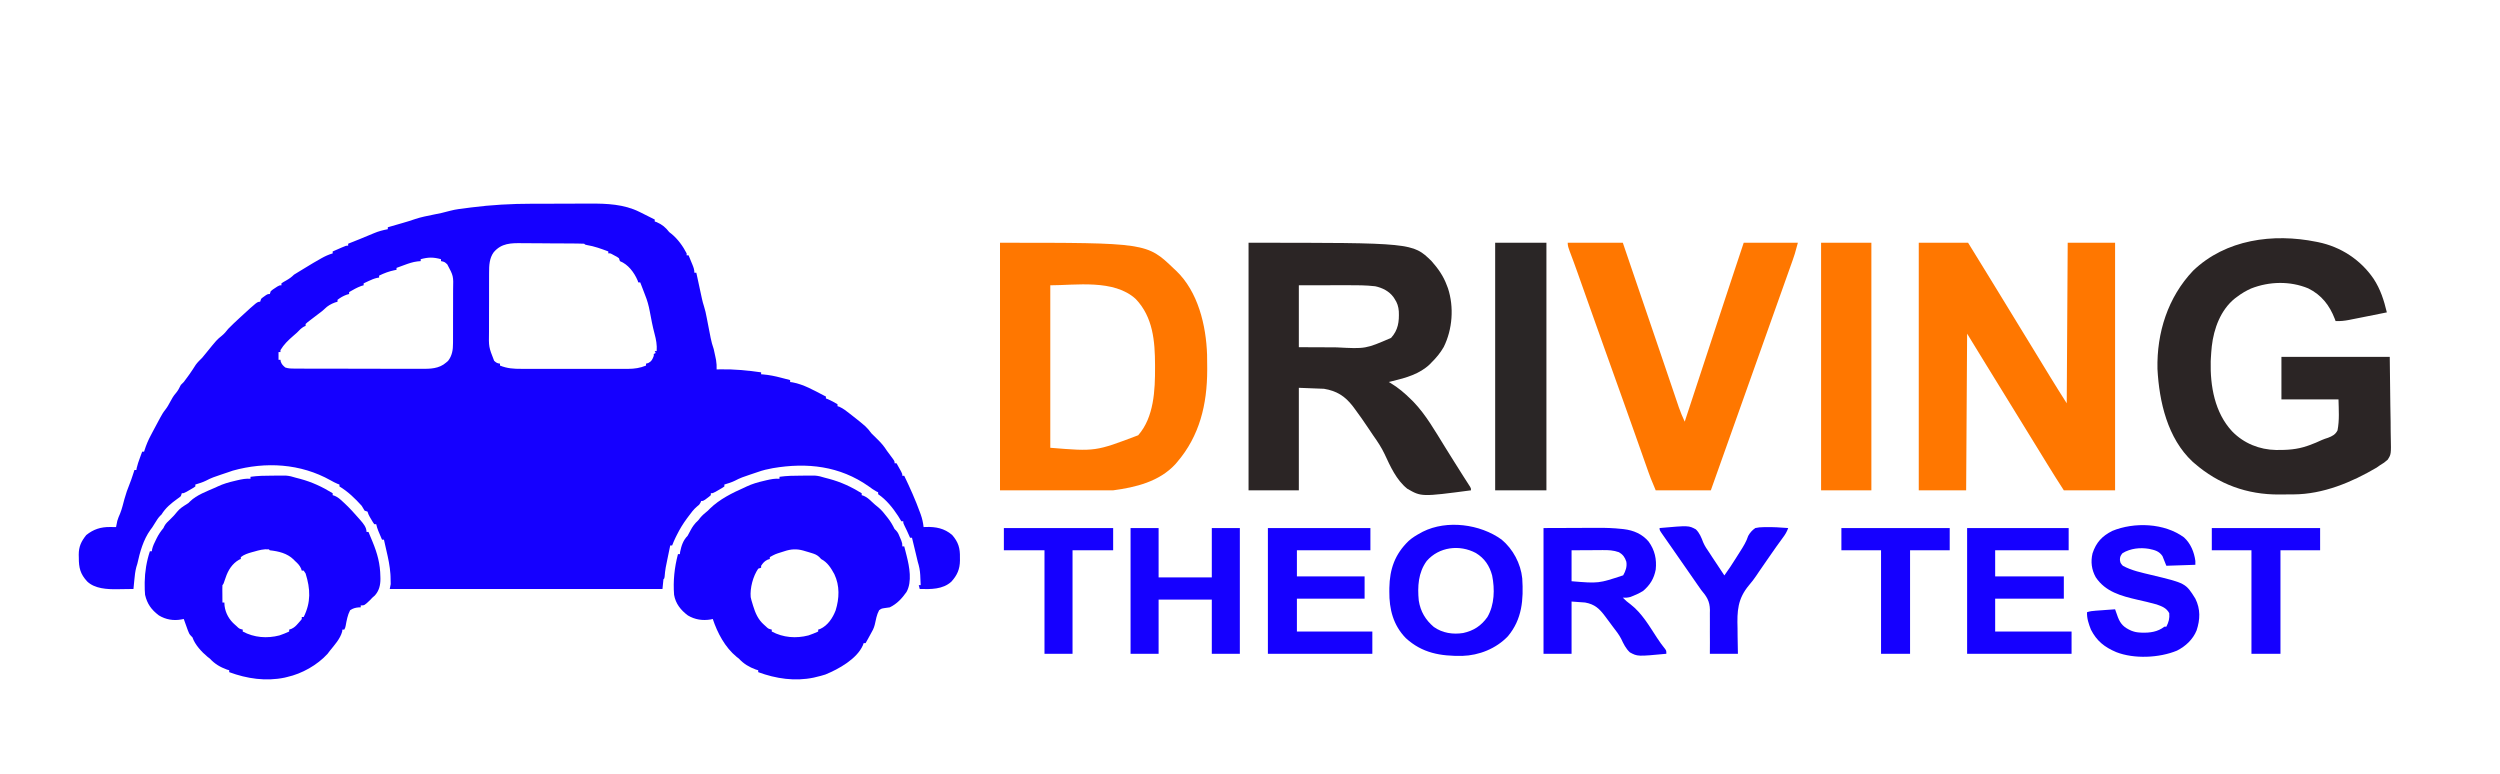 <svg version="1.1" xmlns="http://www.w3.org/2000/svg" width="2585" height="800">
<path d="M0 0 C2.29 -0.01 4.59 -0.01 6.88 -0.02 C11.64 -0.03 16.39 -0.04 21.15 -0.03 C27.19 -0.03 33.23 -0.06 39.26 -0.1 C43.98 -0.12 48.7 -0.12 53.42 -0.12 C55.64 -0.12 57.87 -0.13 60.09 -0.15 C77.38 -0.26 95.28 0.51 111.07 8.34 C112.04 8.81 112.04 8.81 113.03 9.29 C117.73 11.6 122.41 13.95 127.07 16.34 C127.07 17 127.07 17.66 127.07 18.34 C127.78 18.58 128.48 18.83 129.2 19.09 C134.82 21.53 138.36 24.54 142.07 29.34 C143.25 30.26 143.25 30.26 144.45 31.2 C150.83 36.4 156.33 43.99 160.07 51.34 C160.07 52 160.07 52.66 160.07 53.34 C160.73 53.34 161.39 53.34 162.07 53.34 C163.08 55.77 164.08 58.21 165.07 60.65 C165.36 61.34 165.65 62.03 165.94 62.74 C167.16 65.75 168.07 68.05 168.07 71.34 C168.73 71.34 169.39 71.34 170.07 71.34 C170.28 72.27 170.48 73.21 170.69 74.18 C171.44 77.68 172.2 81.18 172.96 84.68 C173.28 86.19 173.61 87.7 173.93 89.21 C174.4 91.39 174.87 93.57 175.35 95.75 C175.49 96.42 175.63 97.09 175.78 97.78 C176.42 100.68 177.13 103.49 178.08 106.31 C179.27 109.94 180.01 113.62 180.73 117.37 C180.88 118.12 181.03 118.88 181.18 119.65 C181.81 122.85 182.42 126.06 183.04 129.26 C183.5 131.61 183.96 133.96 184.42 136.3 C184.55 137.02 184.69 137.74 184.83 138.47 C185.63 142.56 186.71 146.41 188.07 150.34 C188.65 152.83 189.19 155.33 189.7 157.84 C189.96 159.1 190.22 160.37 190.49 161.68 C191.02 164.98 191.19 168 191.07 171.34 C192.3 171.3 193.53 171.27 194.79 171.23 C209.09 170.96 222.92 172.35 237.07 174.34 C237.07 175 237.07 175.66 237.07 176.34 C237.67 176.38 238.27 176.42 238.89 176.46 C245.36 177.01 251.43 178.24 257.7 179.9 C258.61 180.13 259.52 180.37 260.45 180.61 C262.66 181.18 264.87 181.75 267.07 182.34 C267.07 183 267.07 183.66 267.07 184.34 C267.94 184.46 268.81 184.58 269.71 184.71 C281.17 186.85 291.8 193.03 302.07 198.34 C302.73 198.67 303.39 199 304.07 199.34 C304.07 200 304.07 200.66 304.07 201.34 C304.75 201.58 305.44 201.83 306.14 202.09 C309.64 203.58 312.79 205.4 316.07 207.34 C316.07 208 316.07 208.66 316.07 209.34 C316.73 209.54 317.39 209.75 318.07 209.96 C322.21 211.86 325.51 214.52 329.07 217.34 C330.29 218.29 330.29 218.29 331.53 219.26 C346.04 230.74 346.04 230.74 351.07 237.34 C353.28 239.6 355.53 241.81 357.81 244 C361.47 247.55 364.33 251.01 367.07 255.34 C369.19 258.22 371.32 261.08 373.46 263.95 C375.07 266.34 375.07 266.34 375.07 268.34 C375.73 268.34 376.39 268.34 377.07 268.34 C378.08 270.12 379.08 271.92 380.07 273.71 C380.91 275.21 380.91 275.21 381.76 276.73 C383.07 279.34 383.07 279.34 383.07 281.34 C383.73 281.34 384.39 281.34 385.07 281.34 C391.01 293.76 396.64 306.18 401.32 319.15 C401.58 319.85 401.84 320.56 402.11 321.29 C403.65 325.65 404.57 329.73 405.07 334.34 C405.82 334.3 406.57 334.27 407.35 334.23 C417.79 333.95 426.46 335.57 434.57 342.46 C441.02 349.87 442.87 356.14 442.64 365.9 C442.65 367.38 442.65 367.38 442.67 368.9 C442.58 377.85 439.77 384.21 433.76 390.8 C424.86 398.9 412.38 398.65 401.07 398.34 C400.74 397.02 400.41 395.7 400.07 394.34 C400.73 394.34 401.39 394.34 402.07 394.34 C401.96 391.65 401.83 388.96 401.7 386.27 C401.67 385.52 401.64 384.77 401.61 383.99 C401.35 379.16 400.53 374.98 399.07 370.34 C398.37 367.53 397.72 364.72 397.07 361.9 C395.79 356.36 394.47 350.84 393.07 345.34 C392.41 345.34 391.75 345.34 391.07 345.34 C390.82 344.76 390.57 344.18 390.3 343.58 C388.72 339.97 387.11 336.41 385.32 332.9 C384.07 330.34 384.07 330.34 384.07 328.34 C383.41 328.34 382.75 328.34 382.07 328.34 C380.93 326.5 379.8 324.67 378.69 322.82 C373.3 314.53 366.37 305.87 358.07 300.34 C358.07 299.68 358.07 299.02 358.07 298.34 C357.53 298.09 356.99 297.85 356.43 297.59 C353.53 296.04 350.99 294.15 348.32 292.21 C318.43 271.13 284.67 267.38 249.23 273.4 C243.86 274.39 238.61 275.57 233.48 277.46 C230.85 278.42 228.19 279.27 225.52 280.13 C220.11 281.87 214.93 283.71 209.93 286.42 C206.46 288.13 202.76 289.21 199.07 290.34 C199.07 291 199.07 291.66 199.07 292.34 C196.52 294.06 196.52 294.06 193.2 295.96 C192.11 296.59 191.02 297.22 189.89 297.88 C187.07 299.34 187.07 299.34 185.07 299.34 C185.07 300 185.07 300.66 185.07 301.34 C183.39 302.84 183.39 302.84 181.2 304.46 C180.48 305 179.76 305.54 179.02 306.09 C177.07 307.34 177.07 307.34 175.07 307.34 C174.85 307.91 174.62 308.49 174.39 309.09 C173.07 311.34 173.07 311.34 170.88 312.98 C167.27 316.01 164.72 319.49 161.95 323.27 C161.42 323.98 160.9 324.68 160.36 325.4 C156.35 330.82 153.02 336.3 150.01 342.34 C149.25 343.85 149.25 343.85 148.48 345.4 C147.23 348.01 146.11 350.63 145.07 353.34 C144.41 353.34 143.75 353.34 143.07 353.34 C142.96 353.9 142.86 354.45 142.74 355.03 C141.97 358.95 141.18 362.86 140.31 366.77 C138.91 373.03 137.72 379.13 137.29 385.54 C137.07 387.34 137.07 387.34 136.07 388.34 C135.74 391.64 135.41 394.94 135.07 398.34 C42.01 398.34 -51.05 398.34 -146.93 398.34 C-146.6 396.69 -146.27 395.04 -145.93 393.34 C-145.91 390.6 -145.96 387.94 -146.11 385.21 C-146.16 384.43 -146.2 383.65 -146.24 382.85 C-146.81 374.58 -148.5 366.62 -150.4 358.57 C-151.28 354.83 -152.1 351.08 -152.93 347.34 C-153.59 347.34 -154.25 347.34 -154.93 347.34 C-155.74 345.42 -156.55 343.5 -157.36 341.59 C-157.82 340.52 -158.27 339.45 -158.73 338.35 C-159.67 335.99 -160.4 333.81 -160.93 331.34 C-161.59 331.34 -162.25 331.34 -162.93 331.34 C-164.4 329.25 -164.4 329.25 -165.99 326.52 C-166.78 325.18 -166.78 325.18 -167.59 323.82 C-168.93 321.34 -168.93 321.34 -169.93 318.34 C-170.92 318.01 -171.91 317.68 -172.93 317.34 C-173.95 315.68 -174.94 314.01 -175.93 312.34 C-182.74 304.81 -190.18 297.53 -198.93 292.34 C-198.93 291.68 -198.93 291.02 -198.93 290.34 C-199.57 290.11 -200.2 289.88 -200.86 289.65 C-203.4 288.56 -205.66 287.39 -208.05 286.02 C-239.18 268.57 -275.21 266.48 -309.38 276.02 C-310.76 276.47 -312.15 276.95 -313.52 277.46 C-316.15 278.42 -318.81 279.27 -321.48 280.13 C-326.89 281.87 -332.07 283.71 -337.07 286.42 C-340.54 288.13 -344.24 289.21 -347.93 290.34 C-347.93 291 -347.93 291.66 -347.93 292.34 C-350.48 294.06 -350.48 294.06 -353.8 295.96 C-355.44 296.91 -355.44 296.91 -357.11 297.88 C-359.93 299.34 -359.93 299.34 -361.93 299.34 C-362.26 300.33 -362.59 301.32 -362.93 302.34 C-364.49 303.7 -364.49 303.7 -366.49 305.09 C-373.05 309.84 -378.64 314.36 -382.93 321.34 C-383.38 321.78 -383.84 322.22 -384.31 322.67 C-386.41 324.83 -387.84 327.21 -389.43 329.77 C-392.7 335.05 -392.7 335.05 -394.4 337.2 C-401.83 347.59 -405.22 360.05 -407.93 372.34 C-408.27 373.44 -408.61 374.54 -408.96 375.68 C-410.15 380.19 -410.62 384.63 -411.05 389.27 C-411.14 390.15 -411.22 391.02 -411.31 391.92 C-411.52 394.06 -411.73 396.2 -411.93 398.34 C-416.34 398.42 -420.76 398.48 -425.18 398.52 C-427.03 398.56 -427.03 398.56 -428.92 398.6 C-439.18 398.68 -451.88 398.11 -459.73 390.61 C-466.97 382.82 -468.45 376.37 -468.43 365.96 C-468.45 364.97 -468.48 363.98 -468.51 362.96 C-468.53 354.49 -465.95 349.13 -460.74 342.59 C-453.17 336.53 -445.71 334.18 -436.11 334.27 C-434.95 334.28 -433.79 334.29 -432.59 334.3 C-431.27 334.32 -431.27 334.32 -429.93 334.34 C-429.82 333.77 -429.71 333.2 -429.59 332.61 C-429.36 331.46 -429.36 331.46 -429.11 330.27 C-428.89 329.14 -428.89 329.14 -428.66 327.99 C-427.92 325.31 -426.86 322.9 -425.74 320.36 C-423.8 315.51 -422.62 310.37 -421.26 305.34 C-419.77 299.93 -417.99 294.79 -415.85 289.61 C-414.66 286.68 -413.65 283.71 -412.68 280.71 C-412.34 279.69 -412.01 278.66 -411.66 277.61 C-411.42 276.86 -411.18 276.11 -410.93 275.34 C-410.27 275.34 -409.61 275.34 -408.93 275.34 C-408.81 274.66 -408.7 273.99 -408.59 273.29 C-407.8 269.76 -406.61 266.42 -405.36 263.02 C-405.13 262.38 -404.9 261.73 -404.65 261.07 C-404.08 259.49 -403.5 257.91 -402.93 256.34 C-402.27 256.34 -401.61 256.34 -400.93 256.34 C-400.76 255.78 -400.59 255.22 -400.41 254.65 C-398.7 249.27 -396.59 244.31 -393.93 239.34 C-393.31 238.17 -392.7 237.01 -392.07 235.82 C-390.35 232.57 -388.61 229.32 -386.87 226.08 C-386.05 224.57 -385.24 223.06 -384.44 221.54 C-382.78 218.47 -381.2 215.67 -378.99 212.96 C-376.94 210.36 -375.53 207.82 -373.99 204.9 C-372.28 201.68 -370.64 198.76 -368.24 196.02 C-365.87 193.27 -364.52 190.59 -362.93 187.34 C-361.93 186.33 -360.93 185.33 -359.93 184.34 C-358.63 182.65 -357.36 180.94 -356.11 179.21 C-355.41 178.24 -354.71 177.26 -353.98 176.26 C-351.71 173.03 -349.55 169.75 -347.45 166.41 C-345.52 163.78 -343.24 161.63 -340.93 159.34 C-339.47 157.61 -338.03 155.85 -336.61 154.09 C-325.71 140.65 -325.71 140.65 -320.68 136.59 C-317.96 134.36 -316.07 132.1 -313.93 129.34 C-310.27 125.58 -306.47 122.01 -302.61 118.46 C-302.04 117.94 -301.47 117.41 -300.88 116.87 C-283.97 101.34 -283.97 101.34 -280.93 101.34 C-280.6 100.35 -280.27 99.36 -279.93 98.34 C-278.37 96.95 -278.37 96.95 -276.49 95.65 C-275.87 95.21 -275.25 94.77 -274.62 94.32 C-272.93 93.34 -272.93 93.34 -270.93 93.34 C-270.6 92.35 -270.27 91.36 -269.93 90.34 C-267.93 88.73 -267.93 88.73 -265.49 87.15 C-264.69 86.62 -263.88 86.09 -263.05 85.54 C-260.93 84.34 -260.93 84.34 -258.93 84.34 C-258.93 83.68 -258.93 83.02 -258.93 82.34 C-256.84 80.93 -256.84 80.93 -254.11 79.4 C-250.93 77.6 -248.48 75.92 -245.93 73.34 C-244.39 72.34 -242.82 71.38 -241.24 70.46 C-238.23 68.69 -235.24 66.91 -232.3 65.02 C-228.2 62.45 -224.01 60.04 -219.8 57.65 C-218.78 57.06 -218.78 57.06 -217.74 56.46 C-213.88 54.28 -210.2 52.58 -205.93 51.34 C-205.93 50.68 -205.93 50.02 -205.93 49.34 C-203.64 48.33 -201.34 47.33 -199.05 46.34 C-198.4 46.05 -197.75 45.76 -197.08 45.47 C-192.15 43.34 -192.15 43.34 -189.93 43.34 C-189.93 42.68 -189.93 42.02 -189.93 41.34 C-189.38 41.12 -188.84 40.9 -188.28 40.68 C-185.75 39.67 -183.21 38.66 -180.68 37.65 C-179.3 37.1 -179.3 37.1 -177.9 36.54 C-172.98 34.58 -168.1 32.57 -163.24 30.46 C-158.52 28.47 -153.97 27.26 -148.93 26.34 C-148.93 25.68 -148.93 25.02 -148.93 24.34 C-148.25 24.14 -147.57 23.94 -146.87 23.74 C-143.74 22.84 -140.61 21.93 -137.49 21.02 C-135.88 20.56 -135.88 20.56 -134.25 20.09 C-129.64 18.75 -125.05 17.4 -120.52 15.8 C-114.42 13.73 -108.1 12.57 -101.8 11.27 C-93.06 9.54 -93.06 9.54 -84.46 7.28 C-78.58 5.71 -72.57 5.1 -66.55 4.34 C-64.69 4.09 -64.69 4.09 -62.8 3.84 C-41.91 1.16 -21.06 0.01 0 0 Z M-39.43 50.15 C-43.91 56.26 -44.22 63.78 -44.2 71.07 C-44.21 71.91 -44.21 72.74 -44.22 73.6 C-44.23 76.33 -44.23 79.06 -44.23 81.8 C-44.23 83.71 -44.23 85.63 -44.24 87.54 C-44.25 91.55 -44.25 95.55 -44.24 99.56 C-44.24 104.67 -44.25 109.79 -44.28 114.9 C-44.29 118.85 -44.29 122.81 -44.29 126.76 C-44.29 128.64 -44.29 130.53 -44.3 132.41 C-44.6 148.06 -44.6 148.06 -38.99 162.4 C-36.89 164.37 -35.76 165.03 -32.93 165.34 C-32.93 166 -32.93 166.66 -32.93 167.34 C-25.4 170.35 -18.89 170.76 -10.84 170.72 C-9.55 170.73 -8.27 170.73 -6.95 170.74 C-3.45 170.75 0.05 170.75 3.55 170.74 C7.22 170.73 10.9 170.74 14.57 170.74 C20.74 170.75 26.91 170.74 33.08 170.73 C40.2 170.71 47.31 170.72 54.43 170.73 C60.56 170.75 66.68 170.75 72.81 170.74 C76.46 170.74 80.12 170.73 83.77 170.74 C87.84 170.76 91.91 170.74 95.99 170.72 C97.78 170.73 97.78 170.73 99.61 170.74 C106.42 170.69 111.75 169.87 118.07 167.34 C118.07 166.68 118.07 166.02 118.07 165.34 C119.22 165.03 119.22 165.03 120.39 164.71 C123.92 162.9 124.64 160.97 126.07 157.34 C126.07 156.68 126.07 156.02 126.07 155.34 C126.73 155.01 127.39 154.68 128.07 154.34 C127.74 153.68 127.41 153.02 127.07 152.34 C127.73 152.34 128.39 152.34 129.07 152.34 C129.53 145.91 128.52 140.56 126.85 134.35 C124.82 126.68 123.36 118.91 121.91 111.12 C120.78 105.22 119.36 99.89 117.07 94.34 C116.62 93.14 116.16 91.94 115.69 90.71 C115.26 89.6 114.83 88.48 114.39 87.34 C113.95 86.2 113.51 85.07 113.06 83.9 C112.74 83.05 112.41 82.21 112.07 81.34 C111.41 81.34 110.75 81.34 110.07 81.34 C109.83 80.63 109.58 79.93 109.32 79.21 C105.7 70.88 99.55 62.72 91.07 59.34 C90.74 58.35 90.41 57.36 90.07 56.34 C88.06 54.88 88.06 54.88 85.64 53.65 C84.83 53.21 84.03 52.77 83.2 52.32 C81.16 51.2 81.16 51.2 79.07 51.34 C79.07 50.68 79.07 50.02 79.07 49.34 C71.75 46.57 64.63 43.96 56.87 42.7 C55.07 42.34 55.07 42.34 54.07 41.34 C51.63 41.21 49.22 41.16 46.78 41.14 C46.01 41.13 45.25 41.13 44.46 41.12 C41.92 41.09 39.37 41.08 36.83 41.06 C35.52 41.05 35.52 41.05 34.19 41.05 C29.59 41.02 24.98 41 20.37 40.99 C15.62 40.97 10.88 40.92 6.14 40.87 C2.48 40.84 -1.18 40.83 -4.84 40.82 C-6.59 40.82 -8.34 40.8 -10.08 40.78 C-21.61 40.63 -31.39 40.73 -39.43 50.15 Z M-114.93 57.34 C-114.93 58 -114.93 58.66 -114.93 59.34 C-116.06 59.44 -117.19 59.54 -118.36 59.64 C-123.15 60.24 -127.43 61.72 -131.93 63.4 C-133.09 63.82 -133.09 63.82 -134.27 64.25 C-136.16 64.94 -138.04 65.64 -139.93 66.34 C-139.93 67 -139.93 67.66 -139.93 68.34 C-140.74 68.48 -140.74 68.48 -141.58 68.63 C-147.44 69.8 -152.56 71.72 -157.93 74.34 C-157.93 75 -157.93 75.66 -157.93 76.34 C-158.63 76.45 -159.34 76.56 -160.06 76.68 C-163.2 77.4 -165.83 78.53 -168.74 79.9 C-169.71 80.35 -170.69 80.81 -171.7 81.28 C-172.43 81.63 -173.17 81.98 -173.93 82.34 C-173.93 83 -173.93 83.66 -173.93 84.34 C-174.73 84.56 -175.53 84.79 -176.36 85.02 C-180.84 86.67 -184.81 88.94 -188.93 91.34 C-188.93 92 -188.93 92.66 -188.93 93.34 C-189.79 93.58 -190.66 93.83 -191.55 94.09 C-195.14 95.41 -197.89 97.02 -200.93 99.34 C-200.93 100 -200.93 100.66 -200.93 101.34 C-201.79 101.58 -202.66 101.83 -203.55 102.09 C-207.7 103.62 -211.24 105.64 -214.38 108.8 C-215.99 110.4 -217.66 111.69 -219.49 113.02 C-222.83 115.51 -226.14 118.02 -229.43 120.59 C-230.28 121.25 -231.14 121.92 -232.02 122.6 C-232.65 123.17 -233.28 123.75 -233.93 124.34 C-233.93 125 -233.93 125.66 -233.93 126.34 C-234.48 126.56 -235.04 126.79 -235.61 127.02 C-238.58 128.71 -240.53 130.89 -242.93 133.34 C-244.25 134.51 -245.58 135.68 -246.93 136.84 C-252.02 141.27 -256.42 145.5 -259.93 151.34 C-259.93 152 -259.93 152.66 -259.93 153.34 C-260.59 153.34 -261.25 153.34 -261.93 153.34 C-261.93 155.98 -261.93 158.62 -261.93 161.34 C-261.27 161.34 -260.61 161.34 -259.93 161.34 C-259.84 161.91 -259.76 162.49 -259.68 163.09 C-258.69 166.03 -257.3 167.37 -254.93 169.34 C-251.58 170.49 -248.37 170.47 -244.85 170.48 C-242.98 170.48 -242.98 170.48 -241.07 170.49 C-239.69 170.49 -238.32 170.5 -236.94 170.5 C-235.48 170.5 -234.03 170.51 -232.57 170.51 C-228.63 170.53 -224.68 170.53 -220.73 170.54 C-218.26 170.54 -215.79 170.54 -213.32 170.55 C-205.59 170.56 -197.86 170.57 -190.13 170.57 C-181.21 170.58 -172.3 170.6 -163.39 170.63 C-156.49 170.65 -149.59 170.66 -142.7 170.66 C-138.58 170.66 -134.46 170.67 -130.35 170.68 C-126.47 170.7 -122.6 170.7 -118.72 170.69 C-117.31 170.69 -115.89 170.7 -114.47 170.71 C-105.12 170.77 -95.9 170.68 -88.55 164.15 C-87.92 163.62 -87.3 163.09 -86.65 162.54 C-82.41 157.12 -81.48 151.02 -81.52 144.32 C-81.51 143.56 -81.51 142.8 -81.5 142.02 C-81.48 139.55 -81.49 137.07 -81.49 134.59 C-81.49 132.85 -81.48 131.11 -81.48 129.38 C-81.47 125.74 -81.47 122.11 -81.48 118.47 C-81.49 113.84 -81.47 109.2 -81.44 104.56 C-81.42 100.97 -81.42 97.39 -81.43 93.8 C-81.43 92.09 -81.42 90.38 -81.41 88.67 C-81.04 74.68 -81.04 74.68 -87.44 62.7 C-90.28 60.09 -90.28 60.09 -93.93 59.34 C-93.93 58.68 -93.93 58.02 -93.93 57.34 C-101.87 55.18 -106.98 55.18 -114.93 57.34 Z " fill="#1500ff" transform="translate(549.926,210.664)"/>
<path d="M0 0 C169.72 0 169.72 0 189.2 18.97 C195.96 26.61 201.5 34.38 205 44 C205.39 45.01 205.78 46.03 206.19 47.07 C212.59 66.56 210.88 89.57 201.81 107.81 C198.28 113.97 194.04 119.03 189 124 C188.47 124.55 187.94 125.1 187.4 125.67 C176.92 135.69 162.7 139.72 149 143 C147.67 143.33 146.33 143.66 145 144 C145.65 144.38 146.31 144.76 146.98 145.14 C154.88 149.91 161.49 155.54 168 162 C168.83 162.82 169.67 163.64 170.52 164.48 C183.58 178.09 193.08 195.07 203 211 C204.86 213.97 206.72 216.95 208.57 219.92 C209.85 221.96 211.13 224 212.4 226.05 C215.45 230.94 218.52 235.82 221.62 240.68 C222.18 241.56 222.74 242.44 223.32 243.34 C224.38 244.99 225.43 246.64 226.5 248.29 C226.96 249.02 227.42 249.74 227.9 250.49 C228.31 251.12 228.72 251.76 229.14 252.41 C230 254 230 254 230 256 C178.69 262.76 178.69 262.76 164.04 254.29 C152.83 245.28 146.59 231.21 140.64 218.44 C137.41 211.59 133.33 205.49 128.97 199.34 C127.13 196.72 125.38 194.05 123.62 191.39 C119.22 184.82 114.74 178.33 110 172 C109.25 170.99 108.49 169.98 107.72 168.94 C99.6 158.48 91.1 153.18 78 151 C69.42 150.67 60.84 150.34 52 150 C52 184.98 52 219.96 52 256 C34.84 256 17.68 256 0 256 C0 171.52 0 87.04 0 0 Z M52 44 C52 65.12 52 86.24 52 108 C66.76 108.06 66.76 108.06 81.81 108.12 C86.41 108.15 86.41 108.15 91.1 108.18 C121.08 109.76 121.08 109.76 147.38 98.38 C154.75 90.21 155.82 81.63 155.38 71 C155.02 66.04 153.79 62.14 151 58 C150.59 57.37 150.17 56.74 149.75 56.09 C145.2 50.01 138.34 46.58 131 45 C121.46 43.89 111.89 43.87 102.29 43.9 C100.83 43.9 99.37 43.91 97.91 43.91 C94.11 43.91 90.31 43.92 86.51 43.93 C81.93 43.94 77.35 43.95 72.76 43.95 C65.84 43.96 58.92 43.98 52 44 Z " fill="#2B2525" transform="translate(1291,251)"/>
<path d="M0 0 C16.83 0 33.66 0 51 0 C65.7 23.74 65.7 23.74 70.81 32.19 C75.78 40.37 80.79 48.54 85.81 56.69 C91.77 66.36 97.68 76.05 103.57 85.76 C109.4 95.38 115.28 104.97 121.18 114.55 C126.09 122.5 130.95 130.48 135.78 138.48 C141.39 147.74 147.21 156.84 153 166 C153.33 111.22 153.66 56.44 154 0 C170.17 0 186.34 0 203 0 C203 84.48 203 168.96 203 256 C185.51 256 168.02 256 150 256 C144.4 247.29 138.84 238.58 133.44 229.75 C132.4 228.05 131.36 226.36 130.31 224.66 C129.25 222.92 128.18 221.18 127.11 219.44 C123.75 213.96 120.37 208.48 117 203 C115.67 200.83 114.33 198.67 113 196.5 C112.34 195.43 111.68 194.36 111 193.25 C103.67 181.33 96.33 169.42 89 157.5 C88.34 156.43 87.68 155.35 87 154.25 C85.67 152.09 84.34 149.93 83.01 147.77 C79.62 142.25 76.22 136.73 72.82 131.22 C72.12 130.08 71.42 128.95 70.72 127.81 C69.43 125.71 68.14 123.61 66.84 121.5 C61.21 112.35 55.61 103.17 50 94 C49.67 147.46 49.34 200.92 49 256 C32.83 256 16.66 256 0 256 C0 171.52 0 87.04 0 0 Z " fill="#ff7700" transform="translate(1984,251)"/>
<path d="M0 0 C1.02 0.2 1.02 0.2 2.06 0.41 C25.37 5.2 45.8 18.52 59.25 38.19 C66.38 49.03 70 60.45 73 73 C65.81 74.45 58.61 75.89 51.42 77.32 C49.23 77.75 47.05 78.19 44.87 78.63 C42.04 79.2 39.21 79.76 36.38 80.31 C35.53 80.48 34.69 80.65 33.82 80.83 C29.12 81.74 24.79 82.17 20 82 C19.6 80.89 19.6 80.89 19.19 79.76 C13.74 65.66 5.46 54.97 -8.25 48.19 C-27.06 40.4 -48.52 40.93 -67.38 48.31 C-72.67 50.69 -77.39 53.48 -82 57 C-83.11 57.83 -83.11 57.83 -84.24 58.67 C-98.87 70.52 -105.91 89.71 -108 108 C-108.45 112.33 -108.78 116.65 -109 121 C-109.04 121.84 -109.09 122.67 -109.13 123.53 C-109.74 149.21 -105 176.64 -87 196 C-74.91 208.47 -58.68 214.99 -41.48 215.29 C-29.95 215.36 -19.93 214.84 -9 211 C-8.31 210.76 -7.62 210.52 -6.91 210.27 C-2.52 208.69 1.71 206.9 5.93 204.91 C7.98 204.01 10.02 203.34 12.15 202.67 C16.57 200.99 19.81 199.36 22 195 C24.05 184.42 23.26 173.73 23 163 C3.53 163 -15.94 163 -36 163 C-36 148.48 -36 133.96 -36 119 C0.96 119 37.92 119 76 119 C76.21 135.81 76.41 152.62 76.62 169.94 C76.72 175.23 76.81 180.53 76.9 185.98 C76.95 192.48 76.95 192.48 76.95 195.53 C76.97 197.64 77 199.76 77.06 201.88 C77.46 219.73 77.46 219.73 73.83 225.36 C71.32 227.66 68.97 229.35 66 231 C64.8 231.84 63.61 232.69 62.41 233.53 C36.56 248.73 7.08 261.03 -23.36 261.2 C-24.15 261.21 -24.94 261.21 -25.76 261.22 C-27.43 261.23 -29.1 261.24 -30.77 261.24 C-33.27 261.25 -35.76 261.28 -38.25 261.31 C-71.4 261.53 -100.95 250.78 -126 229 C-126.62 228.46 -127.25 227.92 -127.89 227.37 C-153.77 203.3 -162.4 165.29 -164.18 131.53 C-165.01 93.96 -153.37 57.31 -127.31 29.88 C-93.62 -2.5 -44.5 -9.02 0 0 Z " fill="#2B2525" transform="translate(2395,250)"/>
<path d="M0 0 C151.84 0 151.84 0 180 27 C180.96 27.88 180.96 27.88 181.93 28.78 C204.8 50.42 213.15 85.53 214.12 115.89 C214.22 120.36 214.25 124.84 214.25 129.31 C214.25 130.11 214.25 130.9 214.25 131.72 C214.2 166.97 206.47 199.74 183 227 C182.11 228.03 182.11 228.03 181.21 229.09 C164.57 247.04 140.31 252.89 117 256 C78.39 256 39.78 256 0 256 C0 171.52 0 87.04 0 0 Z M52 44 C52 99.44 52 154.88 52 212 C98.71 215.83 98.71 215.83 142.88 199.06 C159.26 180.48 160.42 152.24 160.31 128.81 C160.31 128.01 160.31 127.2 160.31 126.37 C160.23 101.75 158.23 76.99 140.41 58.22 C117.91 37.47 78.23 44 52 44 Z " fill="#ff7700" transform="translate(1034,251)"/>
<path d="M0 0 C2.09 -0 4.18 -0.02 6.27 -0.04 C7.61 -0.04 8.96 -0.04 10.31 -0.05 C11.52 -0.05 12.72 -0.05 13.96 -0.06 C17.72 0.2 20.88 1.05 24.46 2.19 C25.94 2.57 27.41 2.96 28.89 3.34 C41.19 6.67 51.6 11.55 62.46 18.19 C62.46 18.85 62.46 19.51 62.46 20.19 C63.18 20.43 63.9 20.66 64.65 20.91 C67.87 22.37 69.89 24.14 72.46 26.56 C74.89 28.83 77.26 31.04 79.92 33.04 C83.12 35.74 85.54 38.76 88.09 42.06 C88.56 42.66 89.04 43.26 89.53 43.88 C92.35 47.49 94.43 51.06 96.46 55.19 C96.96 55.68 97.46 56.18 97.98 56.69 C100.14 58.88 100.99 61.35 102.15 64.19 C102.59 65.24 103.02 66.29 103.47 67.37 C104.46 70.19 104.46 70.19 104.46 73.19 C105.12 73.19 105.78 73.19 106.46 73.19 C107.11 75.73 107.76 78.27 108.4 80.81 C108.58 81.52 108.76 82.24 108.95 82.97 C111.79 94.2 114.74 109.65 108.78 120.31 C104.11 126.95 98.89 132.61 91.46 136.19 C89.55 136.48 87.63 136.75 85.71 137 C82.84 137.48 82.84 137.48 80.46 139.19 C77.94 143.79 77.07 149.15 75.94 154.23 C75.04 157.88 73.35 160.97 71.46 164.19 C70.54 165.85 69.63 167.52 68.71 169.19 C67.96 170.52 67.21 171.85 66.46 173.19 C65.8 173.19 65.14 173.19 64.46 173.19 C64.2 173.92 63.95 174.65 63.68 175.41 C57.44 189.58 38.67 200.01 24.89 205.64 C21.77 206.65 18.67 207.47 15.46 208.19 C14.56 208.41 13.66 208.63 12.73 208.86 C-6.59 212.89 -26.24 209.96 -44.54 203.19 C-44.54 202.53 -44.54 201.87 -44.54 201.19 C-45.34 200.96 -46.15 200.73 -46.98 200.5 C-53.95 197.93 -59.47 194.67 -64.54 189.19 C-65.32 188.58 -66.1 187.97 -66.91 187.35 C-78.9 177.49 -86.71 162.67 -91.54 148.19 C-92.22 148.35 -92.9 148.52 -93.6 148.69 C-101.93 150.1 -109.97 148.92 -117.26 144.56 C-124.63 139.06 -129.98 132.39 -131.54 123.19 C-132.62 108.73 -131.19 95.16 -127.54 81.19 C-126.88 81.19 -126.22 81.19 -125.54 81.19 C-125.46 80.4 -125.37 79.62 -125.29 78.81 C-123.99 72.52 -122.14 66.75 -117.54 62.19 C-116.54 60.42 -115.58 58.62 -114.66 56.81 C-112.4 52.54 -110.17 49.43 -106.54 46.19 C-105.9 45.36 -105.26 44.54 -104.6 43.69 C-102.19 40.76 -99.47 38.57 -96.54 36.19 C-95.92 35.55 -95.31 34.92 -94.67 34.28 C-84.52 24.33 -71.38 17.87 -58.54 12.19 C-57.53 11.7 -57.53 11.7 -56.51 11.21 C-50.76 8.51 -45.04 6.85 -38.85 5.44 C-37.49 5.1 -37.49 5.1 -36.09 4.77 C-31.49 3.69 -27.3 2.9 -22.54 3.19 C-22.54 2.53 -22.54 1.87 -22.54 1.19 C-15.03 0.14 -7.57 -0 0 0 Z M-17.54 78.19 C-19.03 78.66 -19.03 78.66 -20.54 79.14 C-26.8 81.09 -26.8 81.09 -32.54 84.19 C-32.54 84.85 -32.54 85.51 -32.54 86.19 C-33.65 86.53 -33.65 86.53 -34.79 86.87 C-38.08 88.44 -39.51 90.19 -41.54 93.19 C-41.54 93.85 -41.54 94.51 -41.54 95.19 C-42.53 95.52 -43.52 95.85 -44.54 96.19 C-49.93 104.05 -53.15 116.18 -52.32 125.64 C-51.85 127.88 -51.25 130.01 -50.54 132.19 C-50.32 132.94 -50.1 133.69 -49.87 134.46 C-47.48 142.2 -44.72 148.74 -38.54 154.19 C-38.02 154.65 -37.49 155.12 -36.96 155.6 C-34.15 158.32 -34.15 158.32 -30.54 159.19 C-30.54 159.85 -30.54 160.51 -30.54 161.19 C-18.77 167.49 -5.4 168.54 7.46 165.19 C10.88 164.02 14.18 162.71 17.46 161.19 C17.46 160.53 17.46 159.87 17.46 159.19 C18.18 158.95 18.9 158.72 19.65 158.48 C27.43 154.89 32.54 147.08 35.52 139.31 C39.35 126.87 39.87 113.9 34.21 101.94 C30.65 95.43 27.16 89.71 20.46 86.19 C19.87 85.54 19.28 84.9 18.67 84.24 C16.1 81.85 14.06 81.09 10.71 80.06 C9.65 79.73 8.59 79.41 7.5 79.07 C6.49 78.78 5.49 78.49 4.46 78.19 C3.7 77.96 2.93 77.73 2.14 77.49 C-4.9 75.53 -10.69 75.89 -17.54 78.19 Z " fill="#1500ff" transform="translate(828.539,491.815)"/>
<path d="M0 0 C2.09 -0 4.18 -0.02 6.27 -0.04 C7.61 -0.04 8.96 -0.04 10.31 -0.05 C11.52 -0.05 12.72 -0.05 13.96 -0.06 C17.72 0.2 20.88 1.05 24.46 2.19 C25.94 2.57 27.41 2.96 28.89 3.34 C41.19 6.67 51.6 11.55 62.46 18.19 C62.46 18.85 62.46 19.51 62.46 20.19 C63.18 20.43 63.9 20.67 64.65 20.92 C67.85 22.36 69.89 24.11 72.46 26.5 C73.33 27.31 74.21 28.12 75.11 28.95 C80.21 33.79 84.88 38.86 89.46 44.19 C89.94 44.73 90.42 45.27 90.91 45.82 C93.96 49.31 97.46 53.35 97.46 58.19 C98.12 58.19 98.78 58.19 99.46 58.19 C100.57 60.85 101.67 63.52 102.77 66.19 C103.08 66.93 103.39 67.67 103.71 68.44 C108.7 80.53 111.6 91.23 111.77 104.44 C111.79 105.18 111.81 105.92 111.83 106.69 C111.82 113.25 110.54 118.83 106.09 123.87 C105.22 124.64 104.35 125.4 103.46 126.19 C102.64 127.05 101.81 127.92 100.96 128.81 C95.3 134.19 95.3 134.19 91.46 134.19 C91.46 134.85 91.46 135.51 91.46 136.19 C90.72 136.19 89.99 136.2 89.23 136.21 C85.61 136.64 83.52 137.14 80.46 139.19 C77.83 144.15 76.87 149.87 75.86 155.35 C75.46 157.19 75.46 157.19 74.46 159.19 C73.8 159.19 73.14 159.19 72.46 159.19 C72.4 159.85 72.34 160.51 72.27 161.19 C70.2 168.84 64.33 175.11 59.46 181.19 C58.68 182.22 57.89 183.25 57.09 184.31 C46.52 195.88 30.67 204.79 15.46 208.19 C14.56 208.41 13.66 208.63 12.73 208.86 C-6.59 212.89 -26.24 209.96 -44.54 203.19 C-44.54 202.53 -44.54 201.87 -44.54 201.19 C-45.34 200.96 -46.15 200.73 -46.98 200.5 C-53.95 197.93 -59.47 194.67 -64.54 189.19 C-65.32 188.59 -66.11 187.99 -66.91 187.37 C-73.06 182.25 -79.98 174.85 -82.54 167.19 C-83.26 166.47 -83.26 166.47 -84 165.73 C-85.72 164.01 -86.32 162.67 -87.14 160.39 C-87.41 159.68 -87.67 158.97 -87.94 158.23 C-88.2 157.5 -88.46 156.76 -88.73 156 C-89 155.25 -89.27 154.5 -89.55 153.73 C-90.22 151.88 -90.88 150.03 -91.54 148.19 C-92.3 148.35 -93.06 148.5 -93.84 148.67 C-102.01 150.23 -110.2 148.86 -117.29 144.49 C-125.03 138.62 -129.35 132.67 -131.54 123.19 C-131.87 119.79 -131.92 116.41 -131.91 113 C-131.91 112.05 -131.92 111.09 -131.92 110.11 C-131.75 99.31 -129.96 88.45 -126.54 78.19 C-125.88 78.19 -125.22 78.19 -124.54 78.19 C-124.44 77.5 -124.35 76.82 -124.25 76.12 C-123.38 72.54 -121.89 69.44 -120.23 66.19 C-119.93 65.58 -119.63 64.98 -119.33 64.36 C-117.43 60.58 -115.24 57.42 -112.54 54.19 C-112.23 53.53 -111.92 52.87 -111.6 52.19 C-110.08 49.31 -107.89 47.42 -105.54 45.19 C-102.91 42.63 -100.52 40.16 -98.29 37.25 C-95.58 33.91 -92.25 31.83 -88.62 29.58 C-86.55 28.29 -86.55 28.29 -85.1 26.72 C-78.13 19.88 -67.35 16.07 -58.54 12.19 C-57.54 11.71 -57.54 11.71 -56.52 11.22 C-50.76 8.51 -45.04 6.85 -38.85 5.44 C-37.49 5.1 -37.49 5.1 -36.09 4.77 C-31.49 3.69 -27.3 2.9 -22.54 3.19 C-22.54 2.53 -22.54 1.87 -22.54 1.19 C-15.03 0.14 -7.57 -0 0 0 Z M-18.6 78.5 C-19.39 78.71 -20.18 78.92 -20.99 79.14 C-25.21 80.33 -28.98 81.52 -32.54 84.19 C-32.54 84.85 -32.54 85.51 -32.54 86.19 C-33.1 86.41 -33.65 86.64 -34.23 86.87 C-41.44 90.97 -45.69 97.79 -48.23 105.44 C-50.46 112.11 -50.46 112.11 -51.54 113.19 C-51.63 114.53 -51.65 115.88 -51.64 117.22 C-51.63 118.03 -51.63 118.84 -51.63 119.67 C-51.62 120.52 -51.61 121.37 -51.6 122.25 C-51.6 123.1 -51.59 123.96 -51.59 124.84 C-51.58 126.95 -51.56 129.07 -51.54 131.19 C-50.88 131.19 -50.22 131.19 -49.54 131.19 C-49.48 132.3 -49.42 133.41 -49.35 134.56 C-48.37 142.34 -44.47 149.12 -38.54 154.19 C-38.02 154.65 -37.5 155.11 -36.96 155.59 C-34.16 158.32 -34.16 158.32 -30.54 159.19 C-30.54 159.85 -30.54 160.51 -30.54 161.19 C-18.77 167.49 -5.4 168.54 7.46 165.19 C10.88 164.02 14.18 162.71 17.46 161.19 C17.46 160.53 17.46 159.87 17.46 159.19 C18.2 158.95 18.93 158.71 19.69 158.47 C22.89 156.99 24.48 155.34 26.77 152.69 C27.47 151.89 28.17 151.1 28.89 150.28 C30.66 148.36 30.66 148.36 30.46 146.19 C31.12 146.19 31.78 146.19 32.46 146.19 C40.1 130.84 39.44 117.19 34.46 101.19 C33.47 99.7 33.47 99.7 32.46 98.19 C31.8 98.19 31.14 98.19 30.46 98.19 C30.23 97.46 30.01 96.74 29.77 96 C28.17 92.56 26.26 90.74 23.46 88.19 C22.98 87.69 22.5 87.19 22 86.68 C15.35 80.23 6.45 78.18 -2.54 77.19 C-3.03 76.69 -3.03 76.69 -3.54 76.19 C-8.89 75.74 -13.51 77.04 -18.6 78.5 Z " fill="#1500ff" transform="translate(281.539,491.815)"/>
<path d="M0 0 C18.81 0 37.62 0 57 0 C59.35 6.91 61.7 13.82 64.12 20.94 C69.41 36.46 74.7 51.98 80 67.5 C84.67 81.17 89.33 94.84 93.98 108.51 C94.99 111.48 96 114.44 97.01 117.41 C100.02 126.23 103.02 135.04 106 143.87 C107.28 147.64 108.56 151.42 109.84 155.19 C110.44 156.96 111.04 158.72 111.63 160.49 C112.45 162.93 113.28 165.37 114.11 167.8 C114.34 168.51 114.58 169.21 114.82 169.93 C116.58 175.09 118.72 180.04 121 185 C121.19 184.42 121.38 183.84 121.58 183.24 C133.76 146.03 146 108.84 158.27 71.66 C159.37 68.33 160.47 65.01 161.56 61.68 C163.32 56.35 165.08 51.02 166.84 45.69 C167.49 43.73 168.14 41.76 168.79 39.79 C169.69 37.04 170.6 34.3 171.51 31.55 C171.76 30.79 172.01 30.03 172.27 29.25 C175.49 19.49 178.75 9.75 182 0 C200.48 0 218.96 0 238 0 C234.63 12.37 234.63 12.37 232.8 17.5 C232.39 18.66 231.98 19.82 231.56 21.01 C231.13 22.23 230.69 23.45 230.24 24.71 C229.77 26.03 229.3 27.35 228.84 28.67 C227.59 32.18 226.34 35.69 225.09 39.2 C223.78 42.87 222.47 46.55 221.17 50.22 C218.83 56.81 216.49 63.4 214.14 69.99 C211.92 76.23 209.7 82.47 207.48 88.71 C204.6 96.83 201.71 104.96 198.82 113.08 C195.55 122.27 192.28 131.47 189.01 140.67 C187.34 145.36 185.67 150.06 184 154.75 C183.33 156.62 182.67 158.5 182 160.38 C165 208.19 165 208.19 148 256 C129.19 256 110.38 256 91 256 C85.38 242.5 85.38 242.5 83.65 237.61 C83.26 236.51 82.87 235.4 82.46 234.26 C82.05 233.1 81.65 231.94 81.23 230.74 C80.78 229.48 80.34 228.23 79.89 226.97 C78.95 224.32 78.02 221.66 77.08 219 C75.6 214.81 74.12 210.61 72.64 206.42 C72.14 205.01 71.63 203.59 71.13 202.18 C70.89 201.48 70.64 200.78 70.39 200.06 C69.64 197.96 68.9 195.85 68.15 193.74 C64.25 182.69 60.32 171.66 56.38 160.62 C55.79 158.98 55.2 157.33 54.61 155.68 C53.08 151.39 51.54 147.11 50.01 142.82 C46.48 132.96 42.96 123.11 39.44 113.25 C38.82 111.51 38.82 111.51 38.18 109.74 C33.13 95.6 28.09 81.46 23.08 67.31 C22.83 66.61 22.58 65.92 22.33 65.2 C19.92 58.4 17.51 51.59 15.1 44.79 C14 41.67 12.9 38.56 11.79 35.45 C11.38 34.28 10.96 33.11 10.54 31.9 C7.76 24.09 4.93 16.3 1.97 8.56 C0.84 5.56 0 3.23 0 0 Z " fill="#ff7700" transform="translate(1621,251)"/>
<path d="M0 0 C17.49 0 34.98 0 53 0 C53 84.48 53 168.96 53 256 C35.51 256 18.02 256 0 256 C0 171.52 0 87.04 0 0 Z " fill="#2A2626" transform="translate(1546,251)"/>
<path d="M0 0 C17.16 0 34.32 0 52 0 C52 84.48 52 168.96 52 256 C34.84 256 17.68 256 0 256 C0 171.52 0 87.04 0 0 Z " fill="#ff7700" transform="translate(1883,251)"/>
<path d="M0 0 C17.02 -0.06 17.02 -0.06 34.38 -0.12 C37.92 -0.14 41.46 -0.16 45.11 -0.18 C49.54 -0.19 49.54 -0.19 51.63 -0.19 C53.05 -0.19 54.46 -0.2 55.88 -0.21 C64.22 -0.27 72.43 0 80.73 0.9 C81.85 1.02 81.85 1.02 82.99 1.14 C93.12 2.35 102.03 6.13 108.72 14.04 C115.05 22.85 117.17 32.24 116 43 C114.24 52.25 110.17 58.9 103 65 C99.79 67.05 96.55 68.61 93 70 C91.91 70.43 90.81 70.87 89.69 71.31 C87.01 72 84.76 72.16 82 72 C84.55 74.66 87.12 76.87 90.12 79 C101.79 88.09 109.28 101.17 117.27 113.39 C119.98 117.55 122.84 121.51 125.96 125.37 C127 127 127 127 127 130 C97.24 132.83 97.24 132.83 89.29 128.54 C85.1 124.64 82.74 119.75 80.34 114.62 C78 110.04 74.81 106.08 71.69 102 C70.51 100.42 69.34 98.83 68.17 97.25 C67.11 95.83 66.06 94.41 65 93 C64.57 92.43 64.15 91.85 63.71 91.26 C57.79 83.38 53.03 78.81 43 77 C36.07 76.5 36.07 76.5 29 76 C29 93.82 29 111.64 29 130 C19.43 130 9.86 130 0 130 C0 87.1 0 44.2 0 0 Z M29 23 C29 33.56 29 44.12 29 55 C56.91 57.32 56.91 57.32 82.38 48.88 C84.91 44.4 86.5 39.96 85.62 34.78 C84.13 30.23 82.21 27.49 78 25 C72.28 22.96 67.17 22.73 61.13 22.8 C60.21 22.81 59.28 22.81 58.33 22.81 C55.41 22.82 52.49 22.85 49.56 22.88 C47.57 22.89 45.58 22.89 43.59 22.9 C38.73 22.92 33.86 22.96 29 23 Z " fill="#1500ff" transform="translate(1596,546)"/>
<path d="M0 0 C11.77 9.82 19.75 24.79 21.31 40.05 C22.73 62.08 21.23 82.29 6.5 99.93 C-5.66 112.7 -23.25 119.76 -40.78 120.26 C-63.09 120.56 -82.13 117.44 -99.13 101.81 C-112.09 88.45 -116.28 72 -116.12 53.8 C-116.12 52.53 -116.11 51.26 -116.1 49.94 C-115.76 30.47 -110.36 15.1 -96.15 1.37 C-92.37 -2.03 -88.15 -4.56 -83.69 -6.95 C-82.97 -7.34 -82.26 -7.74 -81.52 -8.15 C-56.56 -20.68 -22.16 -16.04 0 0 Z M-77.43 22.05 C-86.31 34.1 -87.06 48.64 -85.69 63.05 C-83.91 74.3 -78.76 83 -70.16 90.29 C-61.25 96.65 -50.41 98.27 -39.76 96.59 C-28.98 94.26 -21.06 89.1 -14.69 80.05 C-7.32 67.33 -6.99 51.26 -9.81 37.12 C-12.51 27.02 -17.68 19.31 -26.63 13.88 C-43.42 4.87 -64.72 7.48 -77.43 22.05 Z " fill="#1500ff" transform="translate(1552.688,557.945)"/>
<path d="M0 0 C34.98 0 69.96 0 106 0 C106 7.59 106 15.18 106 23 C80.92 23 55.84 23 30 23 C30 31.91 30 40.82 30 50 C53.1 50 76.2 50 100 50 C100 57.59 100 65.18 100 73 C76.9 73 53.8 73 30 73 C30 84.22 30 95.44 30 107 C55.74 107 81.48 107 108 107 C108 114.59 108 122.18 108 130 C72.36 130 36.72 130 0 130 C0 87.1 0 44.2 0 0 Z " fill="#1500ff" transform="translate(1311,546)"/>
<path d="M0 0 C6.87 6.29 10.55 15.21 11.74 24.34 C11.74 25.66 11.74 26.98 11.74 28.34 C1.84 28.67 -8.06 29 -18.26 29.34 C-19.58 26.04 -20.9 22.74 -22.26 19.34 C-25.82 14.1 -30.27 13.11 -36.21 11.84 C-45.54 10.3 -55.17 11.35 -63.45 16.21 C-65.61 18.76 -66.26 19.99 -66.26 23.34 C-65.74 26.55 -65.74 26.55 -63.26 29.34 C-54.15 34.34 -43.77 36.44 -33.76 38.84 C1.76 47.37 1.76 47.37 11.74 63.34 C17.14 74.24 16.75 84.98 13 96.26 C9.21 105.53 1.62 112.63 -7.26 117.09 C-25.55 124.65 -51.58 125.89 -70.12 118.61 C-82.25 113.43 -90.2 107.18 -96.26 95.34 C-98.55 89.42 -100.55 83.75 -100.26 77.34 C-97.14 76.3 -94.55 76.04 -91.28 75.8 C-90.11 75.72 -88.95 75.63 -87.75 75.54 C-86.54 75.45 -85.32 75.37 -84.07 75.28 C-82.23 75.14 -82.23 75.14 -80.35 75 C-77.32 74.78 -74.29 74.56 -71.26 74.34 C-70.99 75.09 -70.73 75.84 -70.46 76.61 C-70.11 77.6 -69.75 78.58 -69.39 79.6 C-69.04 80.57 -68.7 81.55 -68.34 82.56 C-65.49 89.88 -61.83 93.19 -54.66 96.41 C-51.77 97.53 -49.37 98.15 -46.26 98.34 C-45.46 98.39 -44.66 98.44 -43.84 98.49 C-35.22 98.8 -27.19 97.69 -20.26 92.34 C-19.6 92.34 -18.94 92.34 -18.26 92.34 C-15.77 87.52 -14.78 83.83 -15.26 78.34 C-18.13 72.97 -22.77 71.31 -28.26 69.34 C-34.87 67.44 -41.61 65.96 -48.32 64.42 C-64.96 60.55 -81.18 56.29 -91.26 41.21 C-95.58 33.45 -96.64 25.11 -94.57 16.47 C-90.82 5.21 -84.81 -1.26 -74.26 -6.66 C-51.4 -16.07 -20.29 -14.92 0 0 Z " fill="#1500ff" transform="translate(2258.258,555.66)"/>
<path d="M0 0 C34.65 0 69.3 0 105 0 C105 7.59 105 15.18 105 23 C79.92 23 54.84 23 29 23 C29 31.91 29 40.82 29 50 C52.43 50 75.86 50 100 50 C100 57.59 100 65.18 100 73 C76.57 73 53.14 73 29 73 C29 84.22 29 95.44 29 107 C55.07 107 81.14 107 108 107 C108 114.59 108 122.18 108 130 C72.36 130 36.72 130 0 130 C0 87.1 0 44.2 0 0 Z " fill="#1500ff" transform="translate(2034,546)"/>
<path d="M0 0 C9.57 0 19.14 0 29 0 C29 16.83 29 33.66 29 51 C47.15 51 65.3 51 84 51 C84 34.17 84 17.34 84 0 C93.57 0 103.14 0 113 0 C113 42.9 113 85.8 113 130 C103.43 130 93.86 130 84 130 C84 111.52 84 93.04 84 74 C65.85 74 47.7 74 29 74 C29 92.48 29 110.96 29 130 C19.43 130 9.86 130 0 130 C0 87.1 0 44.2 0 0 Z " fill="#1500ff" transform="translate(1169,546)"/>
<path d="M0 0 C30.09 -2.67 30.09 -2.67 37.56 1.39 C41.34 5.1 43.17 9.7 45.01 14.59 C46.66 18.61 49.12 22.05 51.56 25.62 C52.47 27.02 53.37 28.42 54.27 29.82 C58.45 36.25 62.72 42.63 67 49 C71.37 42.91 75.5 36.72 79.43 30.35 C80.72 28.27 82.03 26.2 83.35 24.15 C86.69 18.94 89.73 14.03 91.64 8.12 C93.51 4.74 95.81 2.19 99 0 C102 -0.64 104.19 -0.91 107.18 -0.9 C107.93 -0.92 108.69 -0.94 109.47 -0.96 C117.33 -1.1 125.17 -0.63 133 0 C131.63 3.88 129.83 6.83 127.36 10.11 C123.19 15.73 119.17 21.44 115.19 27.19 C114.14 28.69 114.14 28.69 113.07 30.23 C110.05 34.6 107.02 38.96 104.01 43.34 C103.6 43.95 103.18 44.55 102.76 45.17 C101.89 46.43 101.04 47.69 100.2 48.97 C97.8 52.55 95.29 55.88 92.46 59.13 C80.6 73.33 80.1 85.77 80.62 103.75 C80.65 106.31 80.66 108.87 80.67 111.43 C80.7 117.62 80.85 123.8 81 130 C71.43 130 61.86 130 52 130 C52.02 126.16 52.04 122.31 52.06 118.36 C52.06 114.61 52.03 110.86 52.01 107.11 C52 104.51 52.01 101.92 52.03 99.33 C52.06 95.59 52.03 91.85 52 88.11 C52.02 86.96 52.04 85.81 52.06 84.63 C51.9 75.57 48.74 70.8 43 64 C41.74 62.25 40.5 60.48 39.28 58.7 C38.36 57.38 38.36 57.38 37.42 56.02 C36.79 55.11 36.15 54.19 35.5 53.25 C34.1 51.23 32.7 49.22 31.3 47.2 C30.59 46.18 29.88 45.15 29.15 44.1 C26.35 40.06 23.54 36.02 20.72 31.99 C18.09 28.21 15.46 24.42 12.83 20.64 C11.08 18.11 9.31 15.59 7.55 13.07 C6.53 11.61 5.52 10.15 4.5 8.69 C4.04 8.03 3.57 7.37 3.1 6.69 C0 2.23 0 2.23 0 0 Z " fill="#1500ff" transform="translate(1716,546)"/>
<path d="M0 0 C36.96 0 73.92 0 112 0 C112 7.59 112 15.18 112 23 C98.47 23 84.94 23 71 23 C71 58.31 71 93.62 71 130 C61.1 130 51.2 130 41 130 C41 94.69 41 59.38 41 23 C27.47 23 13.94 23 0 23 C0 15.41 0 7.82 0 0 Z " fill="#1500ff" transform="translate(2287,546)"/>
<path d="M0 0 C36.96 0 73.92 0 112 0 C112 7.59 112 15.18 112 23 C98.47 23 84.94 23 71 23 C71 58.31 71 93.62 71 130 C61.1 130 51.2 130 41 130 C41 94.69 41 59.38 41 23 C27.47 23 13.94 23 0 23 C0 15.41 0 7.82 0 0 Z " fill="#1500ff" transform="translate(1904,546)"/>
<path d="M0 0 C37.29 0 74.58 0 113 0 C113 7.59 113 15.18 113 23 C99.14 23 85.28 23 71 23 C71 58.31 71 93.62 71 130 C61.43 130 51.86 130 42 130 C42 94.69 42 59.38 42 23 C28.14 23 14.28 23 0 23 C0 15.41 0 7.82 0 0 Z " fill="#1500ff" transform="translate(1038,546)"/>
</svg>
